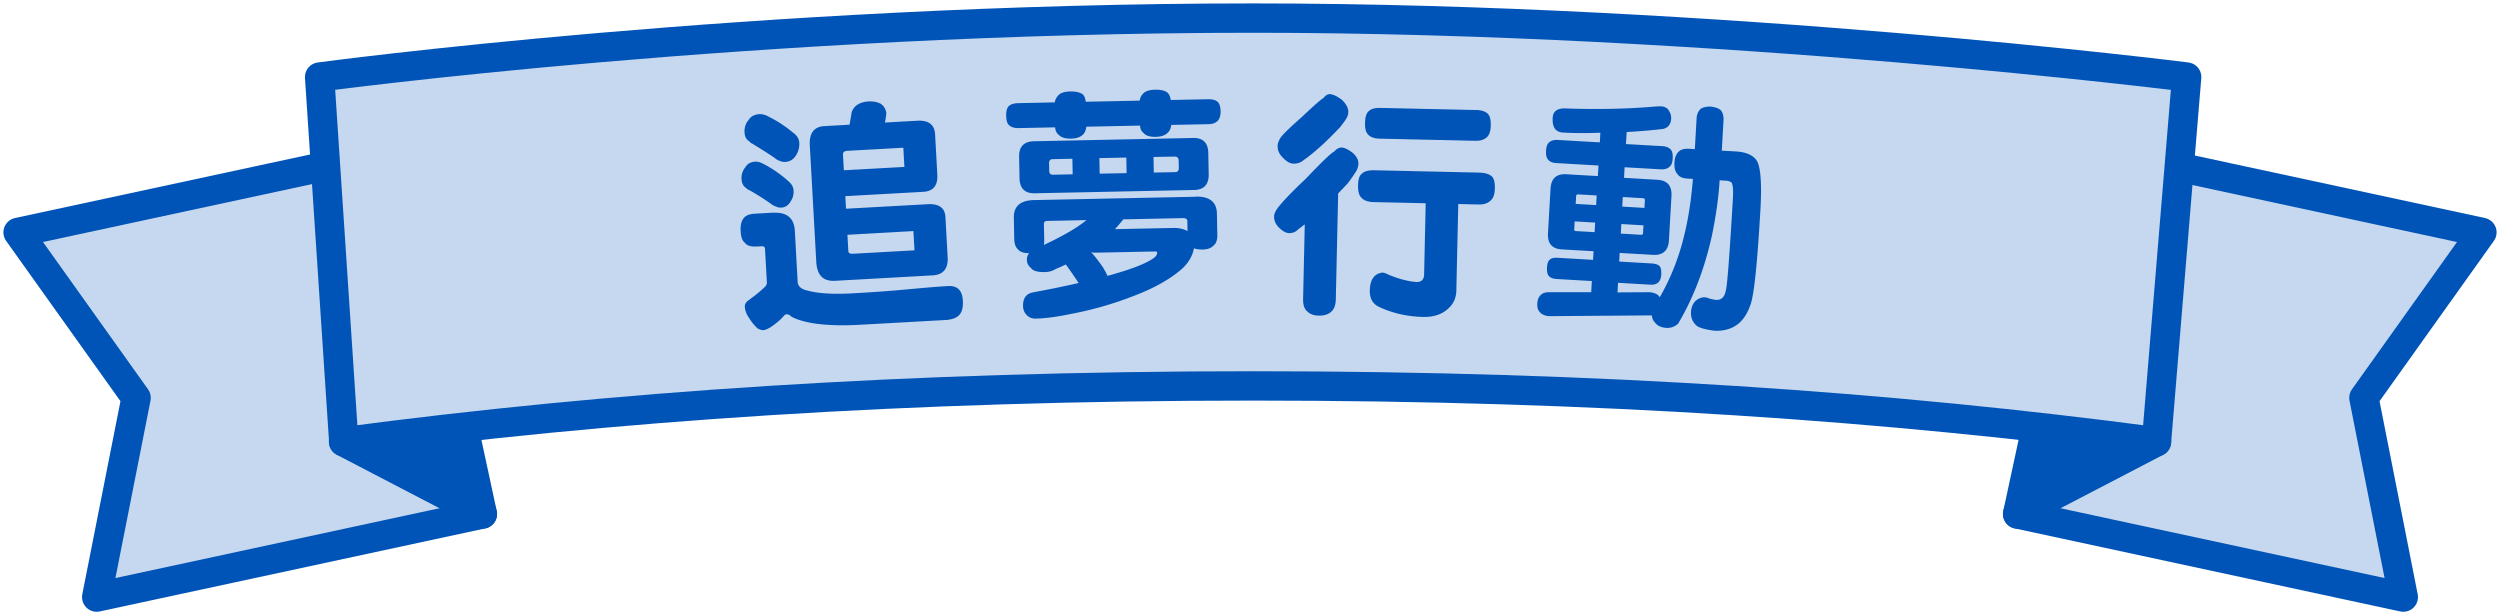 <svg id="_圖層_1" xmlns="http://www.w3.org/2000/svg" viewBox="0 0 425.81 104.78"><defs><style>.cls-1,.cls-2{fill:#c5d8ef;stroke:#0154b7;stroke-linejoin:round;stroke-width:5px}.cls-2{fill:#0154b7}</style></defs><path class="cls-1" d="M402.63 67.76l6.71 33.94-65.69-14.15 13.38-62.12 65.7 14.15-20.1 28.18z"/><path class="cls-2" d="M367.31 75.24l-23.66 12.31 4.91-15.59 18.75 3.28z"/><path class="cls-1" d="M23.18 67.76l-6.71 33.94 65.69-14.15-13.38-62.12-65.7 14.15 20.1 28.18z"/><path class="cls-2" d="M58.51 75.24l23.65 12.31-4.9-15.59-18.75 3.28z"/><path class="cls-1" d="M372.44 13.12l-5.14 62.12c-45.28-6-94.89-9.51-153.86-9.51s-109.59 3.51-154.89 9.51l-4.11-62.12s74.4-10.04 159-10.04c79.63 0 159 10.04 159 10.04z"/><path d="M131.71 36.24c2.31-.13 3.55.9 3.67 3.08l.48 8.68c.04.75.6 1.27 1.71 1.5 1.82.49 4.31.64 7.47.47 3.49-.19 6.77-.42 9.77-.71 2.59-.23 4.82-.44 6.69-.54.73-.04 1.31.14 1.69.45.47.39.75 1.09.81 2.06.06 1.09-.14 1.86-.52 2.3-.38.53-1.09.82-2.14.96l-14.73.82c-5.52.31-9.45-.15-11.8-1.36-.3-.32-.59-.43-.88-.41-.16 0-.32.14-.55.41-.54.62-1.24 1.16-2.02 1.71-.43.28-.83.47-1.23.57-.41.02-.74-.09-1.07-.28-.64-.55-1.21-1.32-1.75-2.22-.27-.53-.42-.99-.45-1.45-.02-.38.12-.72.51-1.04 1.13-.82 2.11-1.59 2.92-2.39.23-.22.34-.48.33-.73l-.32-5.7c-.02-.34-.19-.49-.51-.48l-.93.05c-.97.05-1.68-.16-2.03-.69-.42-.31-.62-.93-.68-1.94-.05-.96.11-1.69.53-2.22.34-.44.98-.69 1.87-.74l3.17-.18zm-1.89-8.43c1.59.79 3.07 1.81 4.44 3.03.56.47.87 1 .9 1.59.04.67-.09 1.22-.39 1.7-.4.78-.95 1.19-1.68 1.23-.37.02-.69-.05-.95-.2-.29-.07-.54-.22-.8-.42-1.14-.82-2.41-1.63-3.8-2.4-.21-.07-.33-.15-.38-.27-.55-.31-.82-.84-.86-1.59-.04-.75.17-1.4.66-2.01.33-.57.89-.89 1.7-.94.37-.02.74.09 1.15.27zm.73-8.12c1.59.75 3.11 1.72 4.52 2.9.68.47 1.04 1.08 1.07 1.75.04.71-.13 1.35-.42 1.87-.44.87-1.11 1.32-1.96 1.37-.37.02-.69-.05-.99-.2a2.01 2.01 0 01-.8-.46c-1.19-.82-2.49-1.63-3.88-2.48-.21-.07-.34-.19-.38-.32-.59-.3-.86-.83-.9-1.59s.16-1.48.7-2.1c.37-.61 1.01-.94 1.86-.99.32-.02.74.08 1.19.23zm19.34-2.09c.59.35.94.87 1.07 1.62.01.25-.08.8-.23 1.65l5.56-.31c1.87-.1 2.89.68 2.98 2.32l.38 6.88c.1 1.84-.7 2.81-2.36 2.91l-13.31.74.12 2.14 13.92-.77c1.91-.11 2.92.64 3.01 2.15l.38 6.88c.11 1.97-.77 2.99-2.55 3.09l-16.64.93c-2.03.11-3.07-.96-3.19-3.27l-1.1-19.79c-.12-2.1.72-3.2 2.5-3.29l4.26-.24c.13-.64.25-1.36.37-2.12.39-1.12 1.33-1.71 2.79-1.84.85-.05 1.55.08 2.05.35zm-5.57 8.09c-.53.03-.76.25-.74.67l.15 2.64 10.31-.57-.18-3.27-9.53.53zm11.26 13.67l-11.24.63.15 2.77c.02.33.27.49.8.46l10.47-.58-.18-3.27zm24.07-21.92c.07-.42.23-.76.47-1.02.31-.51 1.04-.82 2.14-.84 1.06-.02 1.79.17 2.21.54.25.25.38.66.47 1.21l9.18-.19c.07-.42.19-.76.43-1.02.36-.51 1.08-.82 2.14-.84s1.79.17 2.21.54c.25.25.42.66.51 1.21l6.38-.13c.73-.01 1.26.14 1.59.43s.5.83.52 1.63c.01.67-.14 1.14-.38 1.48-.36.47-.92.69-1.65.71l-6.38.13c-.07.59-.26 1.01-.54 1.27-.48.51-1.16.74-2.1.76-.98.02-1.67-.18-2.09-.67-.33-.25-.54-.66-.59-1.25l-9.14.19c-.07.59-.26 1.01-.5 1.27-.48.51-1.16.74-2.1.76-.98.02-1.67-.18-2.13-.67-.33-.25-.54-.66-.59-1.25l-6.22.13c-.69.01-1.22-.14-1.59-.47-.33-.25-.5-.79-.52-1.63-.02-.8.14-1.35.45-1.65.32-.3.84-.48 1.58-.5l6.26-.13zm24.07 16.05c2.32-.05 3.51.94 3.55 2.87l.07 3.61c.02.92-.21 1.52-.65 1.86-.4.43-1 .65-1.82.67-.69.01-1.18-.06-1.51-.22-.22 1.22-.85 2.37-1.92 3.4-1.96 1.76-4.69 3.33-8.2 4.67a59.515 59.515 0 01-10.83 3.12c-2.19.46-4.21.76-6.04.8-.65.01-1.18-.23-1.6-.72-.33-.37-.5-.83-.52-1.38-.03-1.34.49-2.07 1.54-2.34 2.96-.56 5.59-1.08 7.93-1.63-.63-.95-1.34-1.99-2.18-3.15-.56.26-1.13.53-1.69.75-.56.35-1.17.53-1.9.54-1.18.02-1.95-.17-2.33-.67-.5-.41-.71-.91-.72-1.41 0-.42.11-.8.38-1.14-.85.02-1.47-.18-1.84-.59-.46-.41-.67-1-.69-1.83l-.07-3.61c-.04-1.93 1.08-2.96 3.43-3.01l27.59-.57zm-.49-9.99c1.67-.03 2.54.83 2.57 2.55l.07 3.61c.04 1.76-.8 2.66-2.47 2.7l-27.14.56c-1.71.04-2.58-.83-2.61-2.59l-.07-3.61c-.04-1.72.8-2.62 2.51-2.66l27.14-.56zm-18.17 13.99l-6.66.14c-.41 0-.61.18-.6.52l.06 2.77c0 .34-.03.59-.07.8 3.22-1.5 5.63-2.89 7.27-4.23zm-2.41-10.45l-3.33.07c-.45 0-.65.27-.64.69l.03 1.3c0 .46.22.67.66.66l3.33-.07-.05-2.65zm5.26 18.58c.29.5.55.96.72 1.37 4.16-1.14 6.87-2.2 8.07-3.19.24-.21.4-.47.39-.81 0-.08-.13-.17-.29-.16l-10.32.21c-.28 0-.53-.03-.69-.15.62.66 1.33 1.57 2.13 2.73zm3.93-18.78l-4.59.09.05 2.65 4.59-.09-.05-2.65zm7.89 11.98c1.06-.02 1.87.17 2.53.54l-.03-1.72c0-.34-.29-.5-.78-.49l-10.12.21c-.48.6-.95 1.15-1.43 1.67l9.83-.2zm1.05-10.19l-.03-1.3c0-.42-.26-.67-.66-.66l-3.62.07.05 2.65 3.62-.07c.41 0 .65-.22.64-.69zm29.57-2.64c.68.6 1.03 1.24 1.02 1.83-.01.5-.14.92-.35 1.29-.25.42-.72 1.12-1.43 2.07-.58.66-1.17 1.23-1.67 1.77l-.4 18.06c-.02 1.01-.32 1.71-.82 2.12-.46.41-1.15.65-2.09.63-.89-.02-1.54-.29-1.94-.71-.52-.43-.75-1.15-.72-2.16l.28-12.68c-.41.33-.79.61-1.12.86-.42.45-.95.65-1.6.64-.53-.05-1.09-.36-1.69-.96-.56-.56-.83-1.19-.81-1.91 0-.34.18-.79.52-1.29.8-1.08 2.42-2.8 4.87-5.1 2.66-2.8 4.28-4.36 4.9-4.68.29-.37.66-.57 1.11-.65.57.01 1.21.32 1.93.88zM228.56 17c.72.69 1.11 1.41 1.09 2.08 0 .42-.14.79-.35 1.13-.17.33-.55.79-1.05 1.45-2.33 2.47-4.41 4.36-6.22 5.62-.46.41-1.03.61-1.76.59-.57-.01-1.13-.36-1.77-1.01-.6-.6-.91-1.24-.89-1.99 0-.42.18-.88.52-1.46.59-.74 1.79-1.89 3.66-3.53 1.99-1.89 3.2-2.95 3.65-3.2.25-.37.58-.58.95-.65.65.01 1.37.37 2.17.97zm23.43 12.41c.98.02 1.66.25 2.1.63.36.34.55 1.02.52 2.03-.02.88-.2 1.51-.53 1.88-.5.62-1.24.9-2.21.88l-3.49-.08-.33 14.74c-.03 1.34-.54 2.38-1.53 3.2-1.04.9-2.43 1.33-4.13 1.29-2.76-.06-5.35-.66-7.72-1.81-.96-.57-1.39-1.46-1.36-2.68.04-1.85.75-2.88 2.14-3.06.28 0 .61.14.97.32 1.69.71 3.31 1.17 4.85 1.28.81.02 1.27-.39 1.29-1.27l.27-12.14-8.86-.2c-.93-.02-1.62-.25-2.06-.72-.44-.39-.63-1.11-.6-2.16.02-1.01.24-1.68.69-2 .41-.37 1.11-.56 2.09-.54l17.92.4zm-.58-10.68c.93.02 1.58.25 1.98.63.36.34.55 1.02.52 2.03-.02.84-.19 1.42-.49 1.8-.5.58-1.2.81-2.13.79l-16.33-.36c-.85-.02-1.5-.24-1.9-.67-.4-.34-.59-1.02-.56-2.03.02-1.01.24-1.68.65-2 .37-.37 1.03-.56 1.92-.54l16.33.36zm32.82.09c.3.44.44.91.41 1.41-.06.96-.54 1.53-1.36 1.73-1.93.23-4.01.4-6.22.53l-.12 2.05 6.17.35c.65.04 1.13.23 1.43.55.27.27.4.78.36 1.54-.04.63-.18 1.08-.44 1.32-.35.4-.89.58-1.58.54l-6.17-.35-.1 1.8 5.68.33c1.7.1 2.51 1.03 2.4 2.79l-.43 7.5c-.1 1.76-1 2.59-2.71 2.5l-5.68-.33-.08 1.47 5.52.32c.65.04 1.09.19 1.36.46.23.27.32.73.28 1.45-.03.54-.18.96-.39 1.2-.35.4-.8.54-1.45.51l-5.52-.32-.09 1.63 5.38-.03c.73.04 1.25.24 1.63.6.08.09.15.18.19.26 1.72-3.01 3-6.14 3.88-9.45.88-3.23 1.45-6.77 1.76-10.71l-.93-.05c-.81-.05-1.37-.29-1.67-.73-.42-.45-.59-1.09-.54-2.01.05-.84.29-1.46.76-1.89.34-.32.92-.49 1.74-.45l.97.06.3-5.24c.04-.67.27-1.2.71-1.64.38-.23.92-.37 1.61-.37.85.09 1.45.29 1.83.65.3.4.47.95.44 1.62-.11 1.93-.21 3.69-.3 5.24l2.35.13c1.95.11 3.17.73 3.72 1.77.58 1.25.75 4 .51 8.19-.52 9.02-1.07 14.37-1.66 16.06-.59 1.73-1.43 2.95-2.53 3.64-1.01.66-2.25.96-3.67.88-1.53-.21-2.54-.48-3-.85-.7-.63-1.02-1.4-.96-2.37.05-.8.33-1.41.76-1.85.51-.43 1.06-.65 1.62-.62.12 0 .24.06.36.06.44.19.96.31 1.52.38.93.05 1.49-.5 1.69-1.71.2-.62.62-5.85 1.19-15.71.07-1.3 0-2.15-.22-2.54-.19-.18-.55-.33-1.04-.35l-1.01-.06c-.17 3.02-.64 6.15-1.32 9.47-1.26 5.65-3.18 10.63-5.74 14.94-.56.51-1.23.77-1.96.73-.89-.05-1.53-.34-1.91-.83-.39-.36-.56-.79-.62-1.3h-.04l-17.51.13c-.73-.08-1.24-.32-1.55-.72-.31-.31-.44-.83-.4-1.54.08-.71.31-1.16.74-1.47.26-.24.71-.34 1.28-.35h7.16l.11-1.9-6-.35c-.61-.04-1.05-.19-1.31-.5-.27-.27-.36-.74-.33-1.41s.19-1.17.49-1.4c.26-.24.71-.34 1.36-.3l6 .35.08-1.47-5.4-.31c-1.7-.1-2.47-1.03-2.36-2.79l.43-7.51c.1-1.76.96-2.59 2.67-2.5l5.4.31.1-1.8-7.14-.41c-.65-.04-1.09-.19-1.39-.54-.31-.27-.44-.78-.4-1.54.04-.75.23-1.25.57-1.48.3-.28.8-.42 1.45-.38l7.14.41.09-1.64c-2.65.1-4.77.06-6.35-.03-1.3-.08-1.86-.91-1.77-2.54.06-1.01.7-1.52 1.84-1.58 5.85.21 11.07.09 15.65-.32.41-.02.78-.04 1.06-.02.49.03.92.26 1.22.66zm-12.54 19.09l-3.49-.2-.07 1.3c-.01.25.06.34.31.35l3.16.18.09-1.63zm.17-2.98l.09-1.64-3.16-.18c-.24-.01-.33.11-.34.32l-.07 1.3 3.49.2zm7.99 4.75l.07-1.3-3.77-.22-.09 1.63 3.45.2c.2.01.33-.06.34-.32zm-3.53-4.49l3.77.22.07-1.3c.01-.21-.1-.34-.31-.35l-3.45-.2-.09 1.64z" fill="#0154b7" stroke-width="0"/></svg>